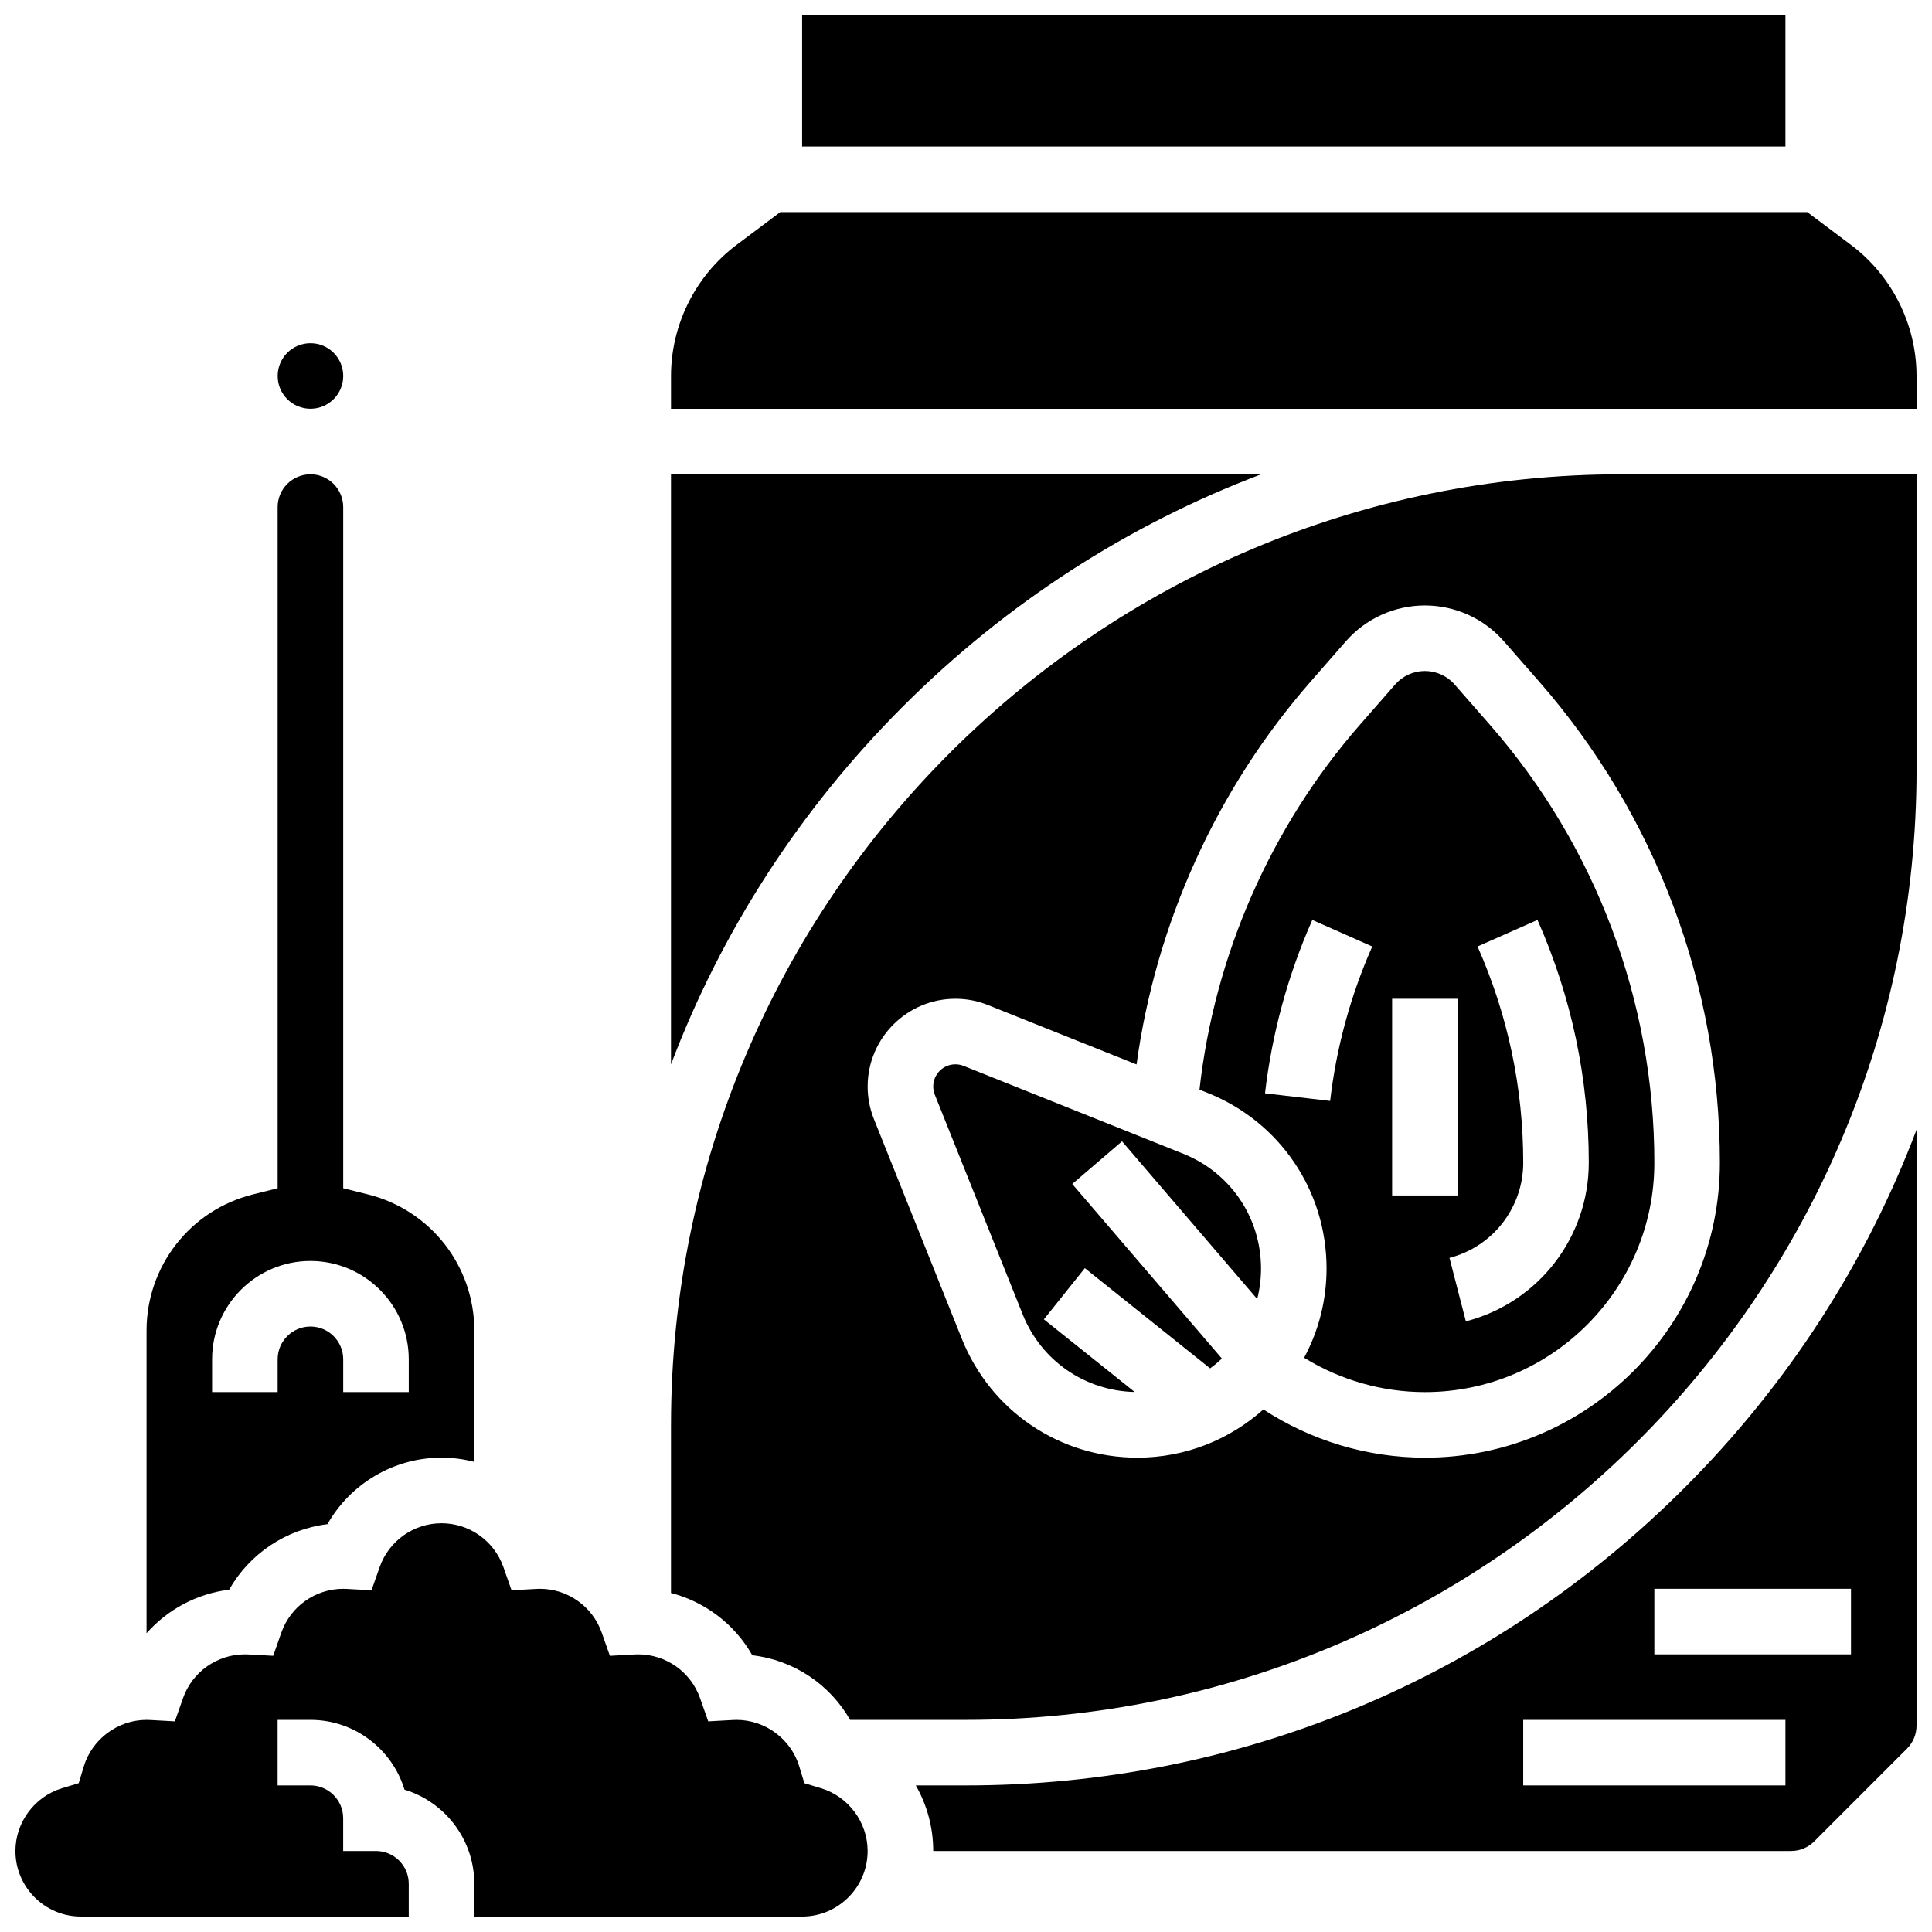 <?xml version="1.0" encoding="UTF-8"?>
<!-- Uploaded to: SVG Repo, www.svgrepo.com, Generator: SVG Repo Mixer Tools -->
<svg width="800px" height="800px" version="1.1" viewBox="144 144 512 512" xmlns="http://www.w3.org/2000/svg">
 <defs>
  <clipPath id="e">
   <path d="m148.09 547h225.91v104.9h-225.91z"/>
  </clipPath>
  <clipPath id="d">
   <path d="m386 443h265.9v192h-265.9z"/>
  </clipPath>
  <clipPath id="c">
   <path d="m356 148.09h262v34.906h-262z"/>
  </clipPath>
  <clipPath id="b">
   <path d="m321 269h330.9v331h-330.9z"/>
  </clipPath>
  <clipPath id="a">
   <path d="m321 200h330.9v53h-330.9z"/>
  </clipPath>
 </defs>
 <g clip-path="url(#e)">
  <path d="m361.61 617.91-4.449-1.348-1.348-4.449c-2.195-7.254-9.031-12.324-16.621-12.324-0.336 0-0.664 0.012-0.992 0.031l-6.512 0.359-2.164-6.152c-2.441-6.945-9.031-11.609-16.391-11.609-0.336 0-0.664 0.012-0.992 0.031l-6.512 0.359-2.164-6.152c-2.445-6.945-9.031-11.613-16.395-11.613-0.336 0-0.664 0.012-0.992 0.031l-6.512 0.359-2.164-6.152c-2.441-6.945-9.027-11.609-16.391-11.609s-13.949 4.664-16.391 11.609l-2.164 6.152-6.512-0.359c-0.328-0.02-0.66-0.031-0.992-0.031-7.363 0-13.949 4.664-16.391 11.609l-2.164 6.152-6.512-0.359c-0.328-0.016-0.66-0.027-0.992-0.027-7.363 0-13.949 4.664-16.391 11.609l-2.164 6.152-6.512-0.359c-0.328-0.02-0.66-0.031-0.992-0.031-7.59 0-14.426 5.07-16.625 12.324l-1.348 4.449-4.449 1.348c-7.254 2.199-12.324 9.035-12.324 16.625 0 9.578 7.793 17.371 17.371 17.371h86.863v-8.688c0-4.789-3.898-8.688-8.688-8.688h-8.688v-8.688c0-4.789-3.898-8.688-8.688-8.688h-8.688v-17.371h8.688c11.738 0 21.691 7.801 24.941 18.492 10.695 3.254 18.496 13.203 18.496 24.945v8.688h86.863c9.578 0 17.371-7.793 17.371-17.371 0-7.594-5.066-14.43-12.324-16.629z"/>
 </g>
 <g clip-path="url(#d)">
  <path d="m400 617.16h-13.305c2.953 5.141 4.617 11.082 4.617 17.371h227.34c2.32 0 4.5-0.902 6.141-2.543l24.566-24.566c1.641-1.641 2.543-3.824 2.543-6.141v-157.88c-13.328 35.195-34.086 67.477-61.496 94.887-50.855 50.859-118.48 78.867-190.4 78.867zm217.16 0h-69.492v-17.371h69.492zm17.375-34.742h-52.117v-17.371h52.117z"/>
 </g>
 <path d="m204.72 565.29c5.41-9.547 15.098-16.043 26.059-17.371 6.09-10.746 17.59-17.629 30.234-17.629 2.981 0 5.891 0.395 8.688 1.121v-34.797c0-17.094-11.582-31.93-28.164-36.074l-6.582-1.645v-180.51c0-4.789-3.898-8.688-8.688-8.688-4.789 0-8.688 3.898-8.688 8.688v180.51l-6.578 1.645c-16.582 4.148-28.164 18.98-28.164 36.074v80.215c5.574-6.316 13.336-10.504 21.883-11.539zm-4.512-61.059c0-14.371 11.691-26.059 26.059-26.059 14.371 0 26.059 11.691 26.059 26.059v8.688h-17.371v-8.688c0-4.789-3.898-8.688-8.688-8.688-4.789 0-8.688 3.898-8.688 8.688v8.688h-17.371z"/>
 <path d="m478.21 269.7h-156.39v156.38c13.328-35.195 34.086-67.477 61.496-94.887 27.41-27.41 59.695-48.168 94.891-61.496z"/>
 <g clip-path="url(#c)">
  <path d="m356.57 148.09h260.59v34.746h-260.59z"/>
 </g>
 <path d="m234.96 243.64c0 4.797-3.887 8.688-8.688 8.688-4.797 0-8.684-3.891-8.684-8.688s3.887-8.688 8.684-8.688c4.801 0 8.688 3.891 8.688 8.688"/>
 <path d="m457.59 449.76-58.211-23.285c-0.695-0.277-1.434-0.422-2.184-0.422-3.242 0-5.879 2.637-5.879 5.879 0 0.75 0.141 1.488 0.422 2.188l23.285 58.211c4.91 12.277 16.508 20.27 29.676 20.559l-24.059-19.25 10.852-13.566 33.199 26.559c1.098-0.801 2.141-1.668 3.129-2.594l-39.664-46.273 13.191-11.305 35.824 41.793c0.66-2.586 1.012-5.297 1.012-8.086-0.008-13.469-8.09-25.402-20.594-30.406z"/>
 <path d="m529.48 325.39c-1.984-2.269-4.856-3.57-7.871-3.57s-5.883 1.301-7.871 3.57l-9.324 10.656c-23.609 26.984-38.578 61.117-42.539 96.719l2.164 0.867c19.145 7.656 31.512 25.922 31.512 46.539 0 8.547-2.156 16.602-5.945 23.648 9.562 5.906 20.676 9.102 32.008 9.102 33.527 0 60.805-27.277 60.805-60.805 0-42.707-15.488-83.926-43.609-116.07zm-32.98 110.36-17.258-2.008c1.848-15.875 6.062-31.332 12.535-45.945l15.887 7.035c-5.762 13.012-9.52 26.777-11.164 40.918zm16.426 25.055v-52.117h17.371v52.117zm52.117-8.688c0 19.809-13.395 37.102-32.574 42.055l-4.344-16.82c11.508-2.973 19.547-13.348 19.547-25.234 0-19.863-4.074-39.137-12.109-57.289l15.887-7.035c9.02 20.383 13.594 42.023 13.594 64.324z"/>
 <g clip-path="url(#b)">
  <path d="m321.82 521.61v44.547c9.07 2.352 16.891 8.293 21.543 16.5 10.984 1.297 20.512 7.68 25.926 17.129h30.711c138.9 0 251.91-113 251.91-251.91v-78.176h-78.176c-138.91 0-251.91 113-251.91 251.91zm199.79 8.684c-15.223 0-30.145-4.504-42.801-12.777-8.871 7.938-20.57 12.777-33.383 12.777-20.613 0-38.883-12.367-46.539-31.508l-23.285-58.211c-1.105-2.762-1.664-5.664-1.664-8.637 0-12.82 10.43-23.254 23.254-23.254 2.973 0 5.875 0.559 8.637 1.664l39.367 15.746c5.113-37.383 21.262-73.047 46.145-101.48l9.324-10.656c5.285-6.039 12.918-9.504 20.945-9.504 8.023 0 15.66 3.465 20.945 9.504l9.324 10.656c30.891 35.309 47.906 80.59 47.906 127.51 0 43.105-35.07 78.176-78.176 78.176z"/>
 </g>
 <g clip-path="url(#a)">
  <path d="m634.53 208.9-11.582-8.688h-272.17l-11.582 8.688c-10.879 8.16-17.371 21.148-17.371 34.746v8.688h330.08v-8.688c-0.004-13.598-6.496-26.586-17.375-34.746z"/>
 </g>
</svg>